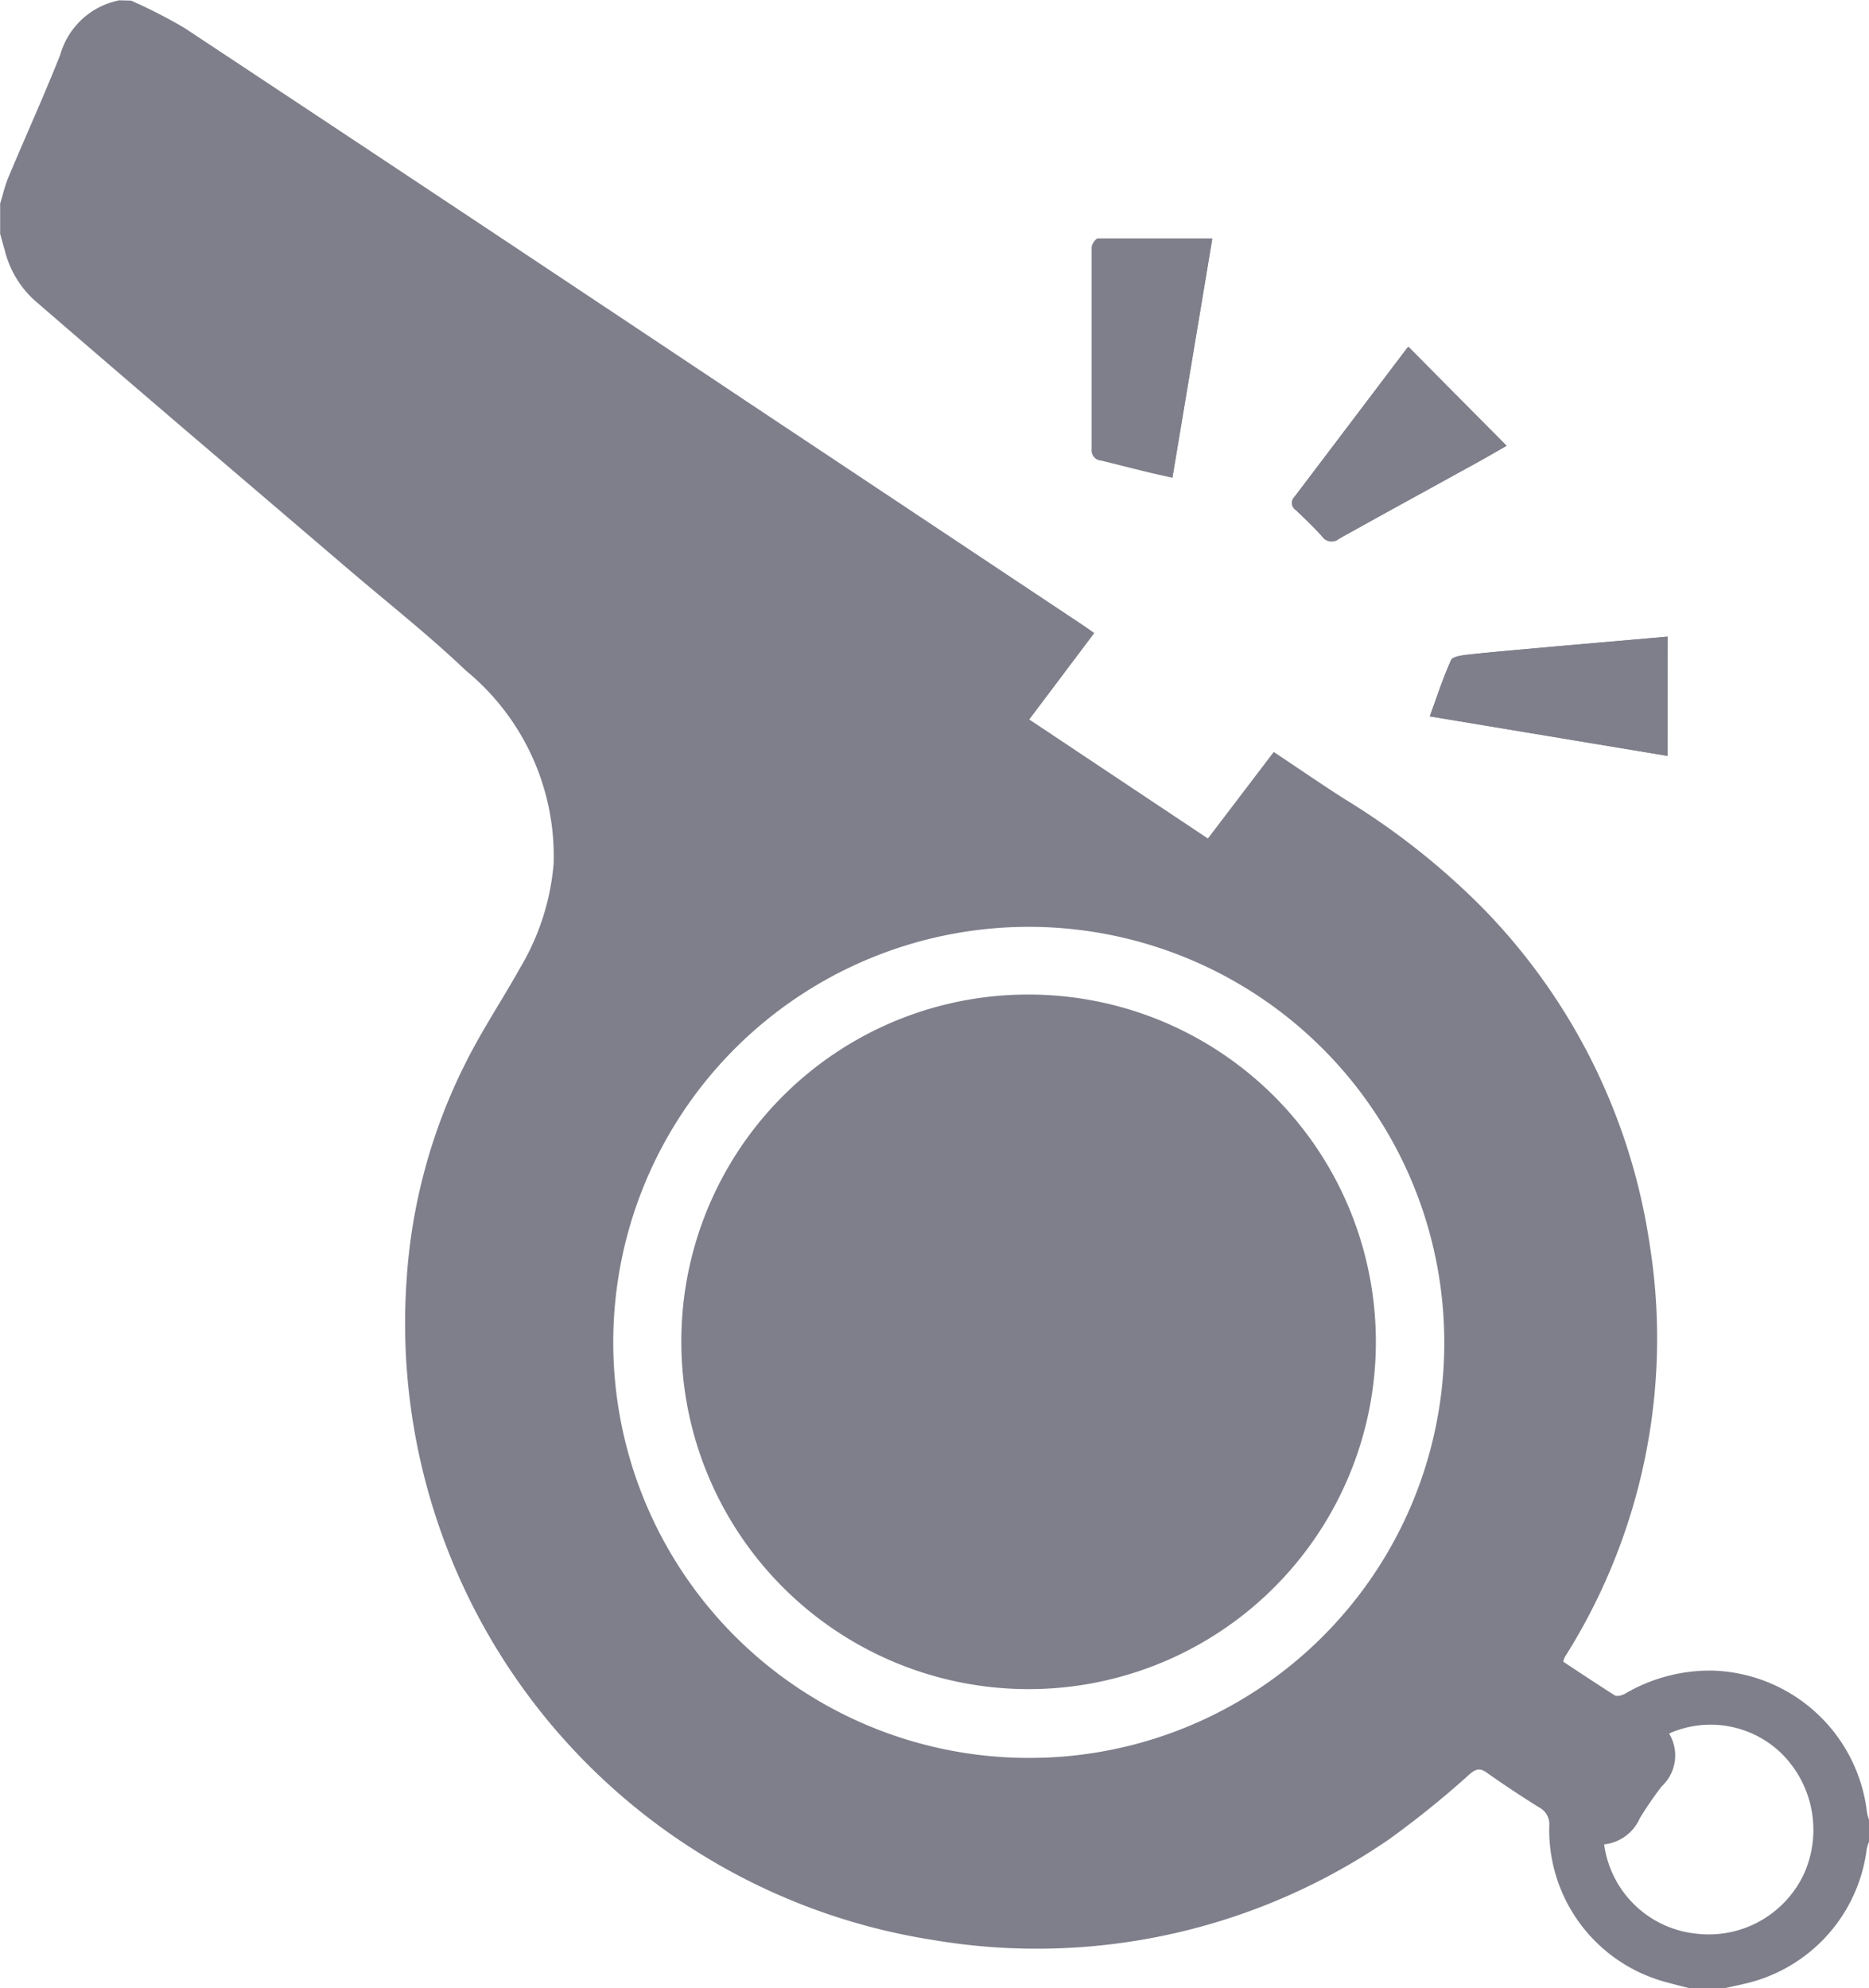 <?xml version="1.0" encoding="UTF-8"?> <svg xmlns="http://www.w3.org/2000/svg" width="24.924" height="26.513" viewBox="0 0 24.924 26.513"><g id="Group_276" data-name="Group 276" transform="translate(-631.95 -1681.245)"><path id="Path_223" data-name="Path 223" d="M664.288,349a.075.075,0,0,0-.023.019q-.751.991-1.5,1.981a.112.112,0,0,0,.019.173c.12.114.241.229.351.352a.154.154,0,0,0,.226.031c.565-.316,1.133-.626,1.7-.939.188-.1.374-.21.534-.3L664.288,349m3.454,5.456V352.86c-.589.052-1.166.1-1.743.153-.309.028-.619.054-.928.088-.076.009-.2.026-.217.074-.107.239-.188.489-.282.748l3.17.527m-6.071-6.9c-.521,0-1.022,0-1.524,0-.029,0-.082.074-.082.113,0,.9,0,1.794,0,2.69a.131.131,0,0,0,.121.149c.2.045.4.1.6.149.113.028.227.052.354.081.179-1.069.353-2.113.532-3.188" transform="translate(-13.555 1336.874)" fill="#7e7f8b"></path><path id="Path_224" data-name="Path 224" d="M636.473,362.308a1.382,1.382,0,0,0,1.242,1.2,1.4,1.4,0,0,0,1.429-.811,1.432,1.432,0,0,0-.312-1.6,1.357,1.357,0,0,0-1.492-.259.563.563,0,0,1-.1.706,5,5,0,0,0-.29.423.588.588,0,0,1-.474.349m-2.134-6.68a5.541,5.541,0,1,0-5.578,5.527,5.531,5.531,0,0,0,5.578-5.527m-17.512-17.906a6.984,6.984,0,0,1,.711.364q3.779,2.5,7.548,5.014l4.432,2.948c.047.031.093.065.154.108l-.867,1.152,2.382,1.587.878-1.154c.325.216.635.43.953.633a9.691,9.691,0,0,1,1.806,1.42,8.105,8.105,0,0,1,2.255,4.519,7.952,7.952,0,0,1-1.134,5.5.343.343,0,0,0-.019.059c.226.15.452.3.685.448.033.021.109,0,.152-.029a2.233,2.233,0,0,1,1.161-.3,2.137,2.137,0,0,1,2.051,1.882.731.731,0,0,0,.03.114v.281a.657.657,0,0,0-.032.1,2.112,2.112,0,0,1-1.589,1.789c-.113.028-.228.051-.342.076h-.405c-.113-.029-.227-.056-.34-.088a2.1,2.1,0,0,1-1.558-2.079.253.253,0,0,0-.133-.25q-.357-.222-.7-.464c-.091-.065-.143-.051-.226.018a12.785,12.785,0,0,1-1.075.869,8.293,8.293,0,0,1-6.089,1.343,8.322,8.322,0,0,1-7.017-8.765,7.484,7.484,0,0,1,.8-2.951c.217-.43.485-.832.721-1.254a3.242,3.242,0,0,0,.442-1.381,3.2,3.2,0,0,0-1.168-2.573c-.509-.486-1.066-.922-1.6-1.38q-1.112-.95-2.225-1.9-.969-.829-1.935-1.664a1.332,1.332,0,0,1-.391-.66c-.021-.073-.041-.147-.062-.221v-.405c.037-.118.063-.239.111-.352.228-.544.472-1.082.69-1.63a1.025,1.025,0,0,1,.788-.728Z" transform="translate(16.868 1343.523)" fill="#7e7f8b"></path><path id="Path_225" data-name="Path 225" d="M661.672,347.554c-.179,1.075-.353,2.119-.532,3.188-.127-.029-.241-.053-.354-.081-.2-.049-.4-.1-.6-.149a.131.131,0,0,1-.121-.149c0-.9,0-1.794,0-2.69,0-.04.052-.113.082-.113.5-.007,1,0,1.524,0" transform="translate(-13.555 1336.874)" fill="#7e7f8b"></path><path id="Path_226" data-name="Path 226" d="M677.166,365.54l-3.17-.527c.094-.259.176-.509.283-.748.022-.048.14-.065.217-.074.308-.035.618-.061.928-.088.577-.052,1.154-.1,1.743-.153Z" transform="translate(-22.979 1325.785)" fill="#7e7f8b"></path><path id="Path_227" data-name="Path 227" d="M669.87,352.01l1.308,1.319c-.159.089-.346.2-.533.3-.567.313-1.135.623-1.7.938a.153.153,0,0,1-.226-.031c-.11-.123-.231-.238-.351-.353a.111.111,0,0,1-.02-.172q.752-.99,1.5-1.982a.081.081,0,0,1,.023-.018" transform="translate(-19.136 1333.86)" fill="#7e7f8b"></path><path id="Path_228" data-name="Path 228" d="M647.8,378.7a4.631,4.631,0,1,1-4.651,4.6,4.623,4.623,0,0,1,4.651-4.6" transform="translate(-2.113 1315.807)" fill="#7e7f8b"></path></g></svg> 